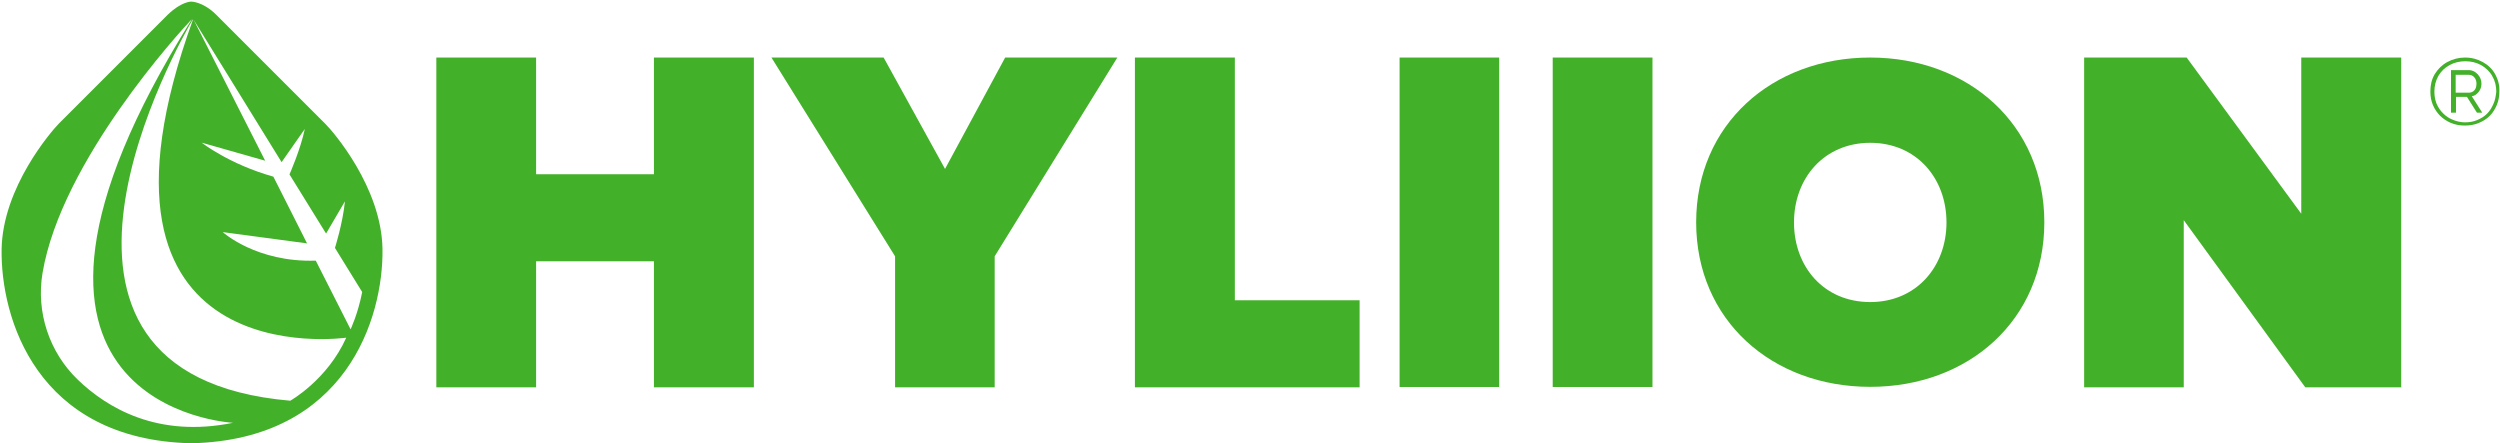 <svg version="1.2" xmlns="http://www.w3.org/2000/svg" viewBox="0 0 1551 275" width="1551" height="275"><style>.a{fill:#43b02a}</style><path class="a" d="m201.8 76.8c0 0-59.2-59.2-67.6-67.6-8.3-8.3-15.6-8.2-15.6-8.2 0 0-6.1-0.1-14.6 8.2-8.4 8.4-67.6 67.6-67.6 67.6-4.4 4.5-34.7 39.3-35.4 77.7-0.7 42.7 21.6 118.3 117.7 120.5 96.1-2.2 119.2-77.8 118.6-120.5-0.6-38.4-30.9-73.2-35.5-77.7zm-153.5 158.8c-17.8-17.1-26-42-21.9-66.3 11.7-69.5 85.4-149.8 92.3-157.1 0-0.1 0.1 0 0.1 0.1-150.9 241.4 25.8 250 25.8 250-46.5 9.5-77.9-9-96.3-26.7zm131.8 13c-187.3-16.1-67.5-224.6-60.6-236.4 0-0.1 0.2 0 0.2 0-80.7 222.7 95.1 197.3 95.1 197.3-11.7 26.2-34.7 39.1-34.7 39.1zm37.4-44.3l-21.6-42.6c-36.9 1.2-57.7-17.7-57.7-17.7l52.3 7-20.9-41.4c-27.4-7.7-44.5-21.1-44.5-21.1l39.4 11.2-44.4-87.5 54.6 88.4 14.4-20.6c-2.6 12.6-9.5 28.2-9.5 28.2l22.7 36.7 11.7-20c-1.4 13.9-6.2 28.9-6.2 28.9l16.9 27.4c-2.7 13.7-7.2 23.1-7.2 23.1z"/><path class="a" d="m405.7 108.1h-73.1v-72.4h-61.9v204.6h61.9v-78.2h73.1v78.2h62v-204.6h-62z"/><path class="a" d="m586.3 104.8l-38.1-69.1h-69.6l76.7 123.3v81.3h61.8v-81.3l76.1-123.3h-69.6z"/><path class="a" d="m766.1 35.7h-62v204.6h139.4v-54h-77.4z"/><path fill-rule="evenodd" class="a" d="m930.1 35.7v204.4h-61.8v-204.4z"/><path fill-rule="evenodd" class="a" d="m1025.2 35.7v204.4h-61.9v-204.4z"/><path class="a" d="m1160.3 35.7c-61 0-108 41.6-108 102.2 0 60.7 47 102.1 108 102.1 61 0 108-41.4 108-102.1 0-60.6-47.1-102.2-108-102.2zm0 151.7c-28.8 0-47.3-21.9-47.3-49.4 0-27.5 18.7-49.4 47.3-49.4 28.6 0 47.3 21.9 47.3 49.4 0 27.4-18.7 49.4-47.3 49.4z"/><path class="a" d="m1427.7 132.6l-71.1-96.9h-63.6v204.6h61.8v-103.7l75.4 103.7h59.5v-204.6h-62z"/><path class="a" d="m1548 46c-1.8-3.2-4.4-5.7-7.7-7.5-3.3-1.8-6.9-2.8-11-2.8-4 0-7.7 1-11 2.8-3.3 1.8-5.8 4.3-7.8 7.5-1.9 3.2-2.7 6.8-2.7 10.8 0 3 0.5 5.8 1.6 8.4 1.1 2.6 2.7 4.9 4.5 6.7 1.9 1.8 4.1 3.3 6.7 4.4 2.7 1.1 5.6 1.6 8.6 1.6 3 0 6-0.5 8.6-1.6 2.6-1.1 5-2.5 6.8-4.4 1.9-1.8 3.3-4.2 4.4-6.7 1.1-2.6 1.6-5.4 1.6-8.4 0.2-3.9-0.8-7.5-2.6-10.8zm-1.1 18.5c-1 2.4-2.3 4.4-4 6.1-1.7 1.7-3.7 2.9-6.1 3.9-2.3 1-4.8 1.4-7.5 1.4-2.7 0-5.2-0.6-7.6-1.6-2.3-0.9-4.4-2.3-6-4-1.7-1.6-3.1-3.7-4.1-6.1-0.9-2.3-1.3-4.8-1.3-7.4q0-5.2 2.4-9.6c1.7-2.9 3.9-5.1 7-6.8 2.9-1.6 6.2-2.4 9.8-2.4 3.6 0 6.9 0.8 9.8 2.4 2.9 1.7 5.3 3.9 6.9 6.8 1.7 2.9 2.5 6.1 2.5 9.7-0.3 2.6-0.7 5.3-1.8 7.6z"/><path class="a" d="m1537.8 57c1.1-1.5 1.7-3.1 1.7-5.1 0-2.1-0.7-4-2.3-5.8-1.5-1.6-3.3-2.6-5.5-2.6h-11.1v26.4h3.1v-9.8h6.8l6.2 9.8h3.3l-6.5-10.2c1.7-0.2 3-1.1 4.3-2.7zm-14.3 0.6v-11.2h7.9c1.6 0 2.7 0.5 3.6 1.5 1 1.1 1.4 2.4 1.4 4 0 1.7-0.4 3.1-1.2 4-0.9 1.1-2.1 1.6-3.6 1.6h-8.1z"/></svg>